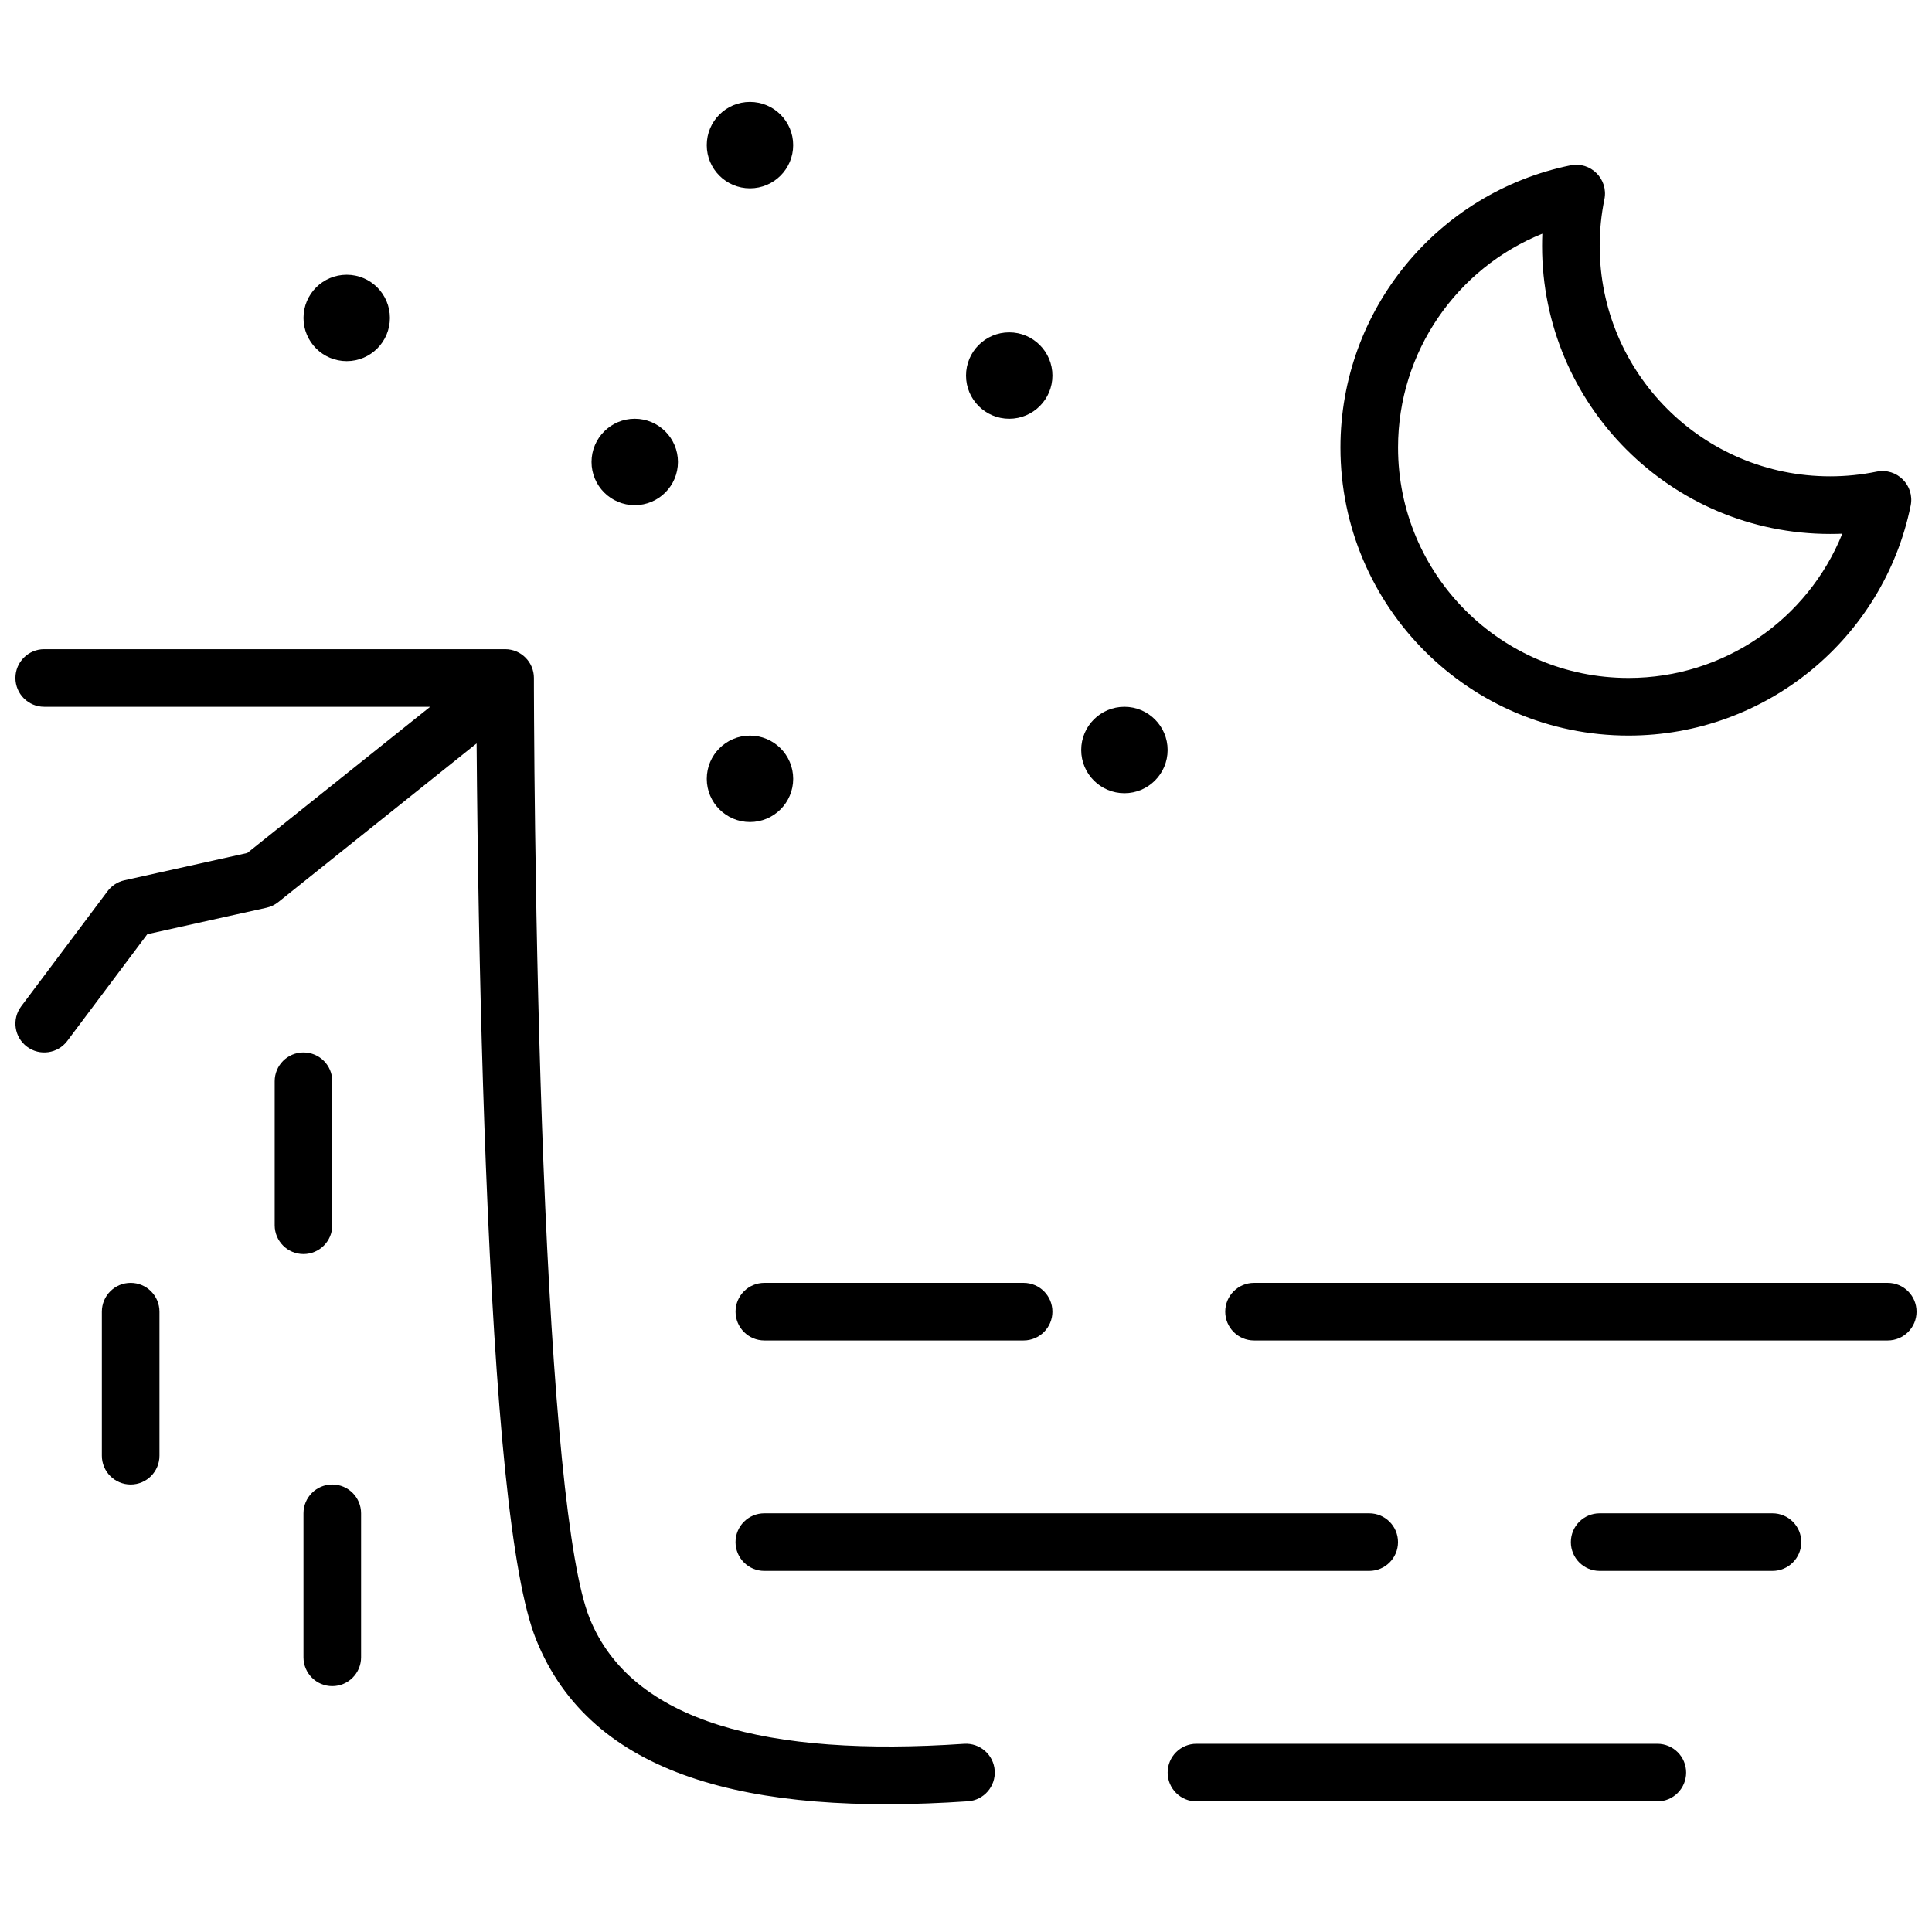 <?xml version="1.0" encoding="UTF-8"?>
<!-- Uploaded to: SVG Repo, www.svgrepo.com, Generator: SVG Repo Mixer Tools -->
<svg width="800px" height="800px" version="1.1" viewBox="144 144 512 512" xmlns="http://www.w3.org/2000/svg">
 <defs>
  <clipPath id="a">
   <path d="m148.09 170h503.81v453h-503.81z"/>
  </clipPath>
 </defs>
 <g clip-path="url(#a)">
  <path d="m569.18 196.83c-0.824 4.023-1.246 8.148-1.246 12.332 0 33.727 27.344 61.07 61.07 61.07 4.184 0 8.309-0.422 12.332-1.246 5.367-1.098 10.113 3.644 9.012 9.012-7.223 35.246-38.363 60.934-74.777 60.934-42.16 0-76.336-34.176-76.336-76.332 0-36.418 25.688-67.559 60.934-74.781 5.367-1.102 10.113 3.644 9.012 9.012zm-54.68 65.77c0 33.727 27.34 61.066 61.07 61.066 25.371 0 47.547-15.594 56.66-38.234-1.07 0.043-2.148 0.066-3.227 0.066-42.16 0-76.336-34.176-76.336-76.336 0-1.078 0.023-2.156 0.066-3.227-22.641 9.113-38.234 31.289-38.234 56.664zm-38.168 236.64c-4.215 0-7.633-3.418-7.633-7.633 0-4.219 3.418-7.637 7.633-7.637h167.94c4.215 0 7.633 3.418 7.633 7.637 0 4.215-3.418 7.633-7.633 7.633zm-129.77 0c-4.215 0-7.633-3.418-7.633-7.633 0-4.219 3.418-7.637 7.633-7.637h68.703c4.215 0 7.633 3.418 7.633 7.637 0 4.215-3.418 7.633-7.633 7.633zm-129.77-68.703c0-4.215 3.414-7.633 7.633-7.633 4.215 0 7.633 3.418 7.633 7.633v38.168c0 4.215-3.418 7.633-7.633 7.633-4.219 0-7.633-3.418-7.633-7.633zm-45.801 61.07c0-4.219 3.414-7.637 7.633-7.637 4.215 0 7.633 3.418 7.633 7.637v38.168c0 4.215-3.418 7.633-7.633 7.633-4.219 0-7.633-3.418-7.633-7.633zm53.434 53.434c0-4.215 3.418-7.633 7.633-7.633s7.633 3.418 7.633 7.633v38.168c0 4.215-3.418 7.633-7.633 7.633s-7.633-3.418-7.633-7.633zm122.13 15.266c-4.215 0-7.633-3.418-7.633-7.633 0-4.215 3.418-7.633 7.633-7.633h160.3c4.215 0 7.633 3.418 7.633 7.633 0 4.215-3.418 7.633-7.633 7.633zm221.37 0c-4.215 0-7.633-3.418-7.633-7.633 0-4.215 3.418-7.633 7.633-7.633h45.801c4.219 0 7.637 3.418 7.637 7.633 0 4.215-3.418 7.633-7.637 7.633zm-297.62-219.29-52.477 41.984c-0.93 0.762-2.023 1.297-3.199 1.559l-31.594 7.019-21.203 28.273c-2.531 3.375-7.316 4.059-10.688 1.527-3.375-2.527-4.059-7.312-1.527-10.688l22.898-30.531c1.094-1.457 2.672-2.477 4.453-2.871l32.566-7.238 48.465-38.746h-102.28c-4.215 0-7.633-3.418-7.633-7.633 0-4.215 3.418-7.633 7.633-7.633h122.14c4.215 0 7.633 3.418 7.633 7.633 0 0.492 0 1.465 0.004 2.875 0.008 2.352 0.02 5.078 0.035 8.156 0.051 8.789 0.137 18.586 0.277 29.133 0.395 30.141 1.102 60.273 2.203 88.387 2.457 62.59 6.574 106.45 12.203 120.52 11.086 27.723 47.348 36.914 99.262 33.387 4.207-0.285 7.848 2.891 8.133 7.098 0.285 4.207-2.891 7.848-7.098 8.133-58.109 3.949-99.957-6.66-114.47-42.949-6.59-16.473-10.734-60.602-13.281-125.59-1.109-28.258-1.82-58.523-2.215-88.781-0.109-8.164-0.184-15.875-0.238-23.023zm171.68 13.191c-6.324 0-11.453-5.129-11.453-11.453 0-6.324 5.129-11.449 11.453-11.449 6.32 0 11.449 5.125 11.449 11.449 0 6.324-5.129 11.453-11.449 11.453zm-99.238-160.3c-6.324 0-11.449-5.125-11.449-11.449 0-6.324 5.125-11.449 11.449-11.449 6.324 0 11.453 5.125 11.453 11.449 0 6.324-5.129 11.449-11.453 11.449zm-30.531 83.969c-6.324 0-11.453-5.125-11.453-11.449 0-6.324 5.129-11.453 11.453-11.453 6.324 0 11.449 5.129 11.449 11.453 0 6.324-5.125 11.449-11.449 11.449zm-76.336-38.168c-6.324 0-11.449-5.125-11.449-11.449 0-6.324 5.125-11.449 11.449-11.449 6.324 0 11.449 5.125 11.449 11.449 0 6.324-5.125 11.449-11.449 11.449zm106.87 122.14c-6.324 0-11.449-5.129-11.449-11.449 0-6.324 5.125-11.453 11.449-11.453 6.324 0 11.453 5.129 11.453 11.453 0 6.32-5.129 11.449-11.453 11.449zm68.703-106.87c-6.324 0-11.449-5.125-11.449-11.449s5.125-11.449 11.449-11.449 11.449 5.125 11.449 11.449-5.125 11.449-11.449 11.449zm49.617 366.41c-4.215 0-7.633-3.418-7.633-7.637 0-4.215 3.418-7.633 7.633-7.633h122.14c4.215 0 7.633 3.418 7.633 7.633 0 4.219-3.418 7.637-7.633 7.637z" fill-rule="evenodd"/>
 </g>
</svg>